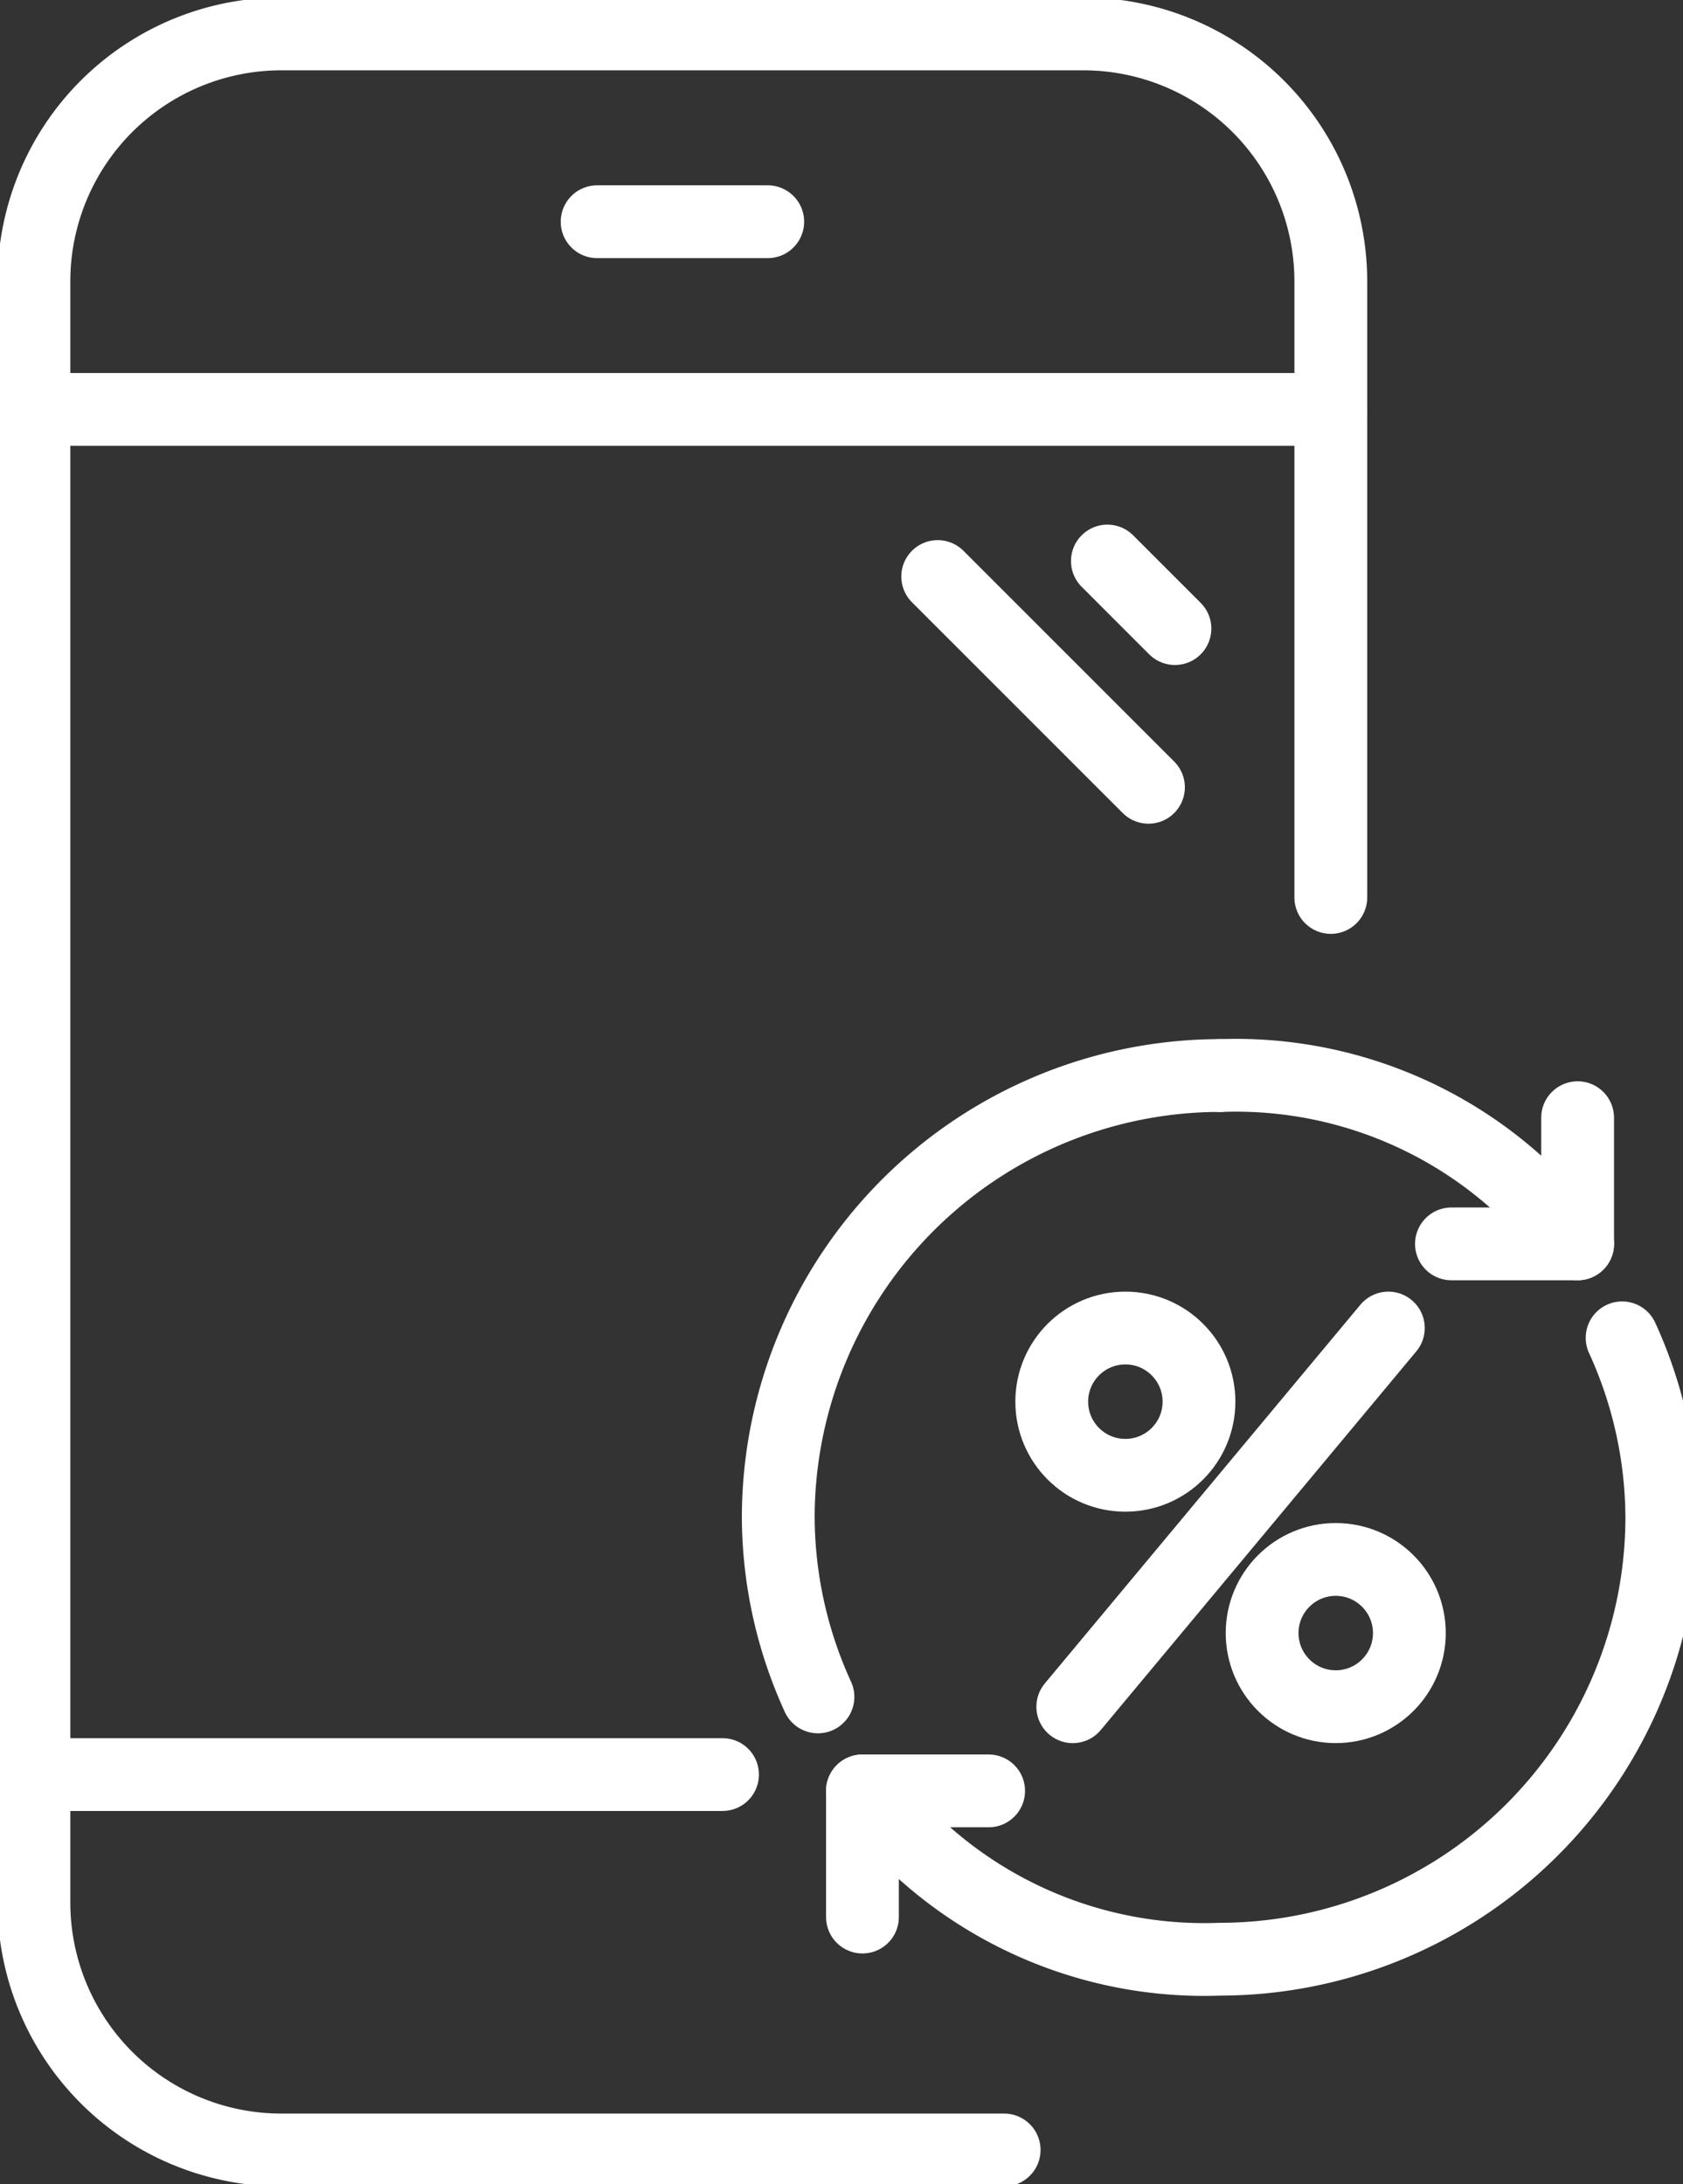 <?xml version="1.0" encoding="UTF-8"?>
<svg xmlns="http://www.w3.org/2000/svg" xmlns:xlink="http://www.w3.org/1999/xlink" id="Responsive_Mobile_Sales_Support" data-name="Responsive Mobile Sales Support" width="69.359" height="90" viewBox="0 0 69.359 90">
  <rect x="0" y="0" width="69.359" height="90" fill="#333333" stroke="none"/>
  <defs>
    <clipPath id="clip-path">
      <rect id="Rectangle_140534" data-name="Rectangle 140534" width="69.359" height="90" fill="none"></rect>
    </clipPath>
  </defs>
  <g id="Group_46105" data-name="Group 46105" clip-path="url(#clip-path)">
    <path id="Path_65320" data-name="Path 65320" d="M59.063,41.2V15.815a10.2,10.2,0,0,0-10.2-10.2H15.816a10.2,10.2,0,0,0-10.2,10.2v66.8a10.2,10.2,0,0,0,10.2,10.2H45.6" transform="translate(-4.218 -4.217)" fill="none" stroke="#fff" stroke-linecap="round" stroke-linejoin="round" stroke-width="3"></path>
    <line id="Line_416" data-name="Line 416" x2="53.443" transform="translate(1.402 16.872)" fill="none" stroke="#fff" stroke-linecap="round" stroke-linejoin="round" stroke-width="3"></line>
    <line id="Line_417" data-name="Line 417" x2="7.032" transform="translate(24.608 9.137)" fill="none" stroke="#fff" stroke-linecap="round" stroke-linejoin="round" stroke-width="3"></line>
    <line id="Line_418" data-name="Line 418" x2="28.374" transform="translate(1.402 73.128)" fill="none" stroke="#fff" stroke-linecap="round" stroke-linejoin="round" stroke-width="3"></line>
    <line id="Line_419" data-name="Line 419" x1="8.686" y1="8.686" transform="translate(38.644 23.758)" fill="none" stroke="#fff" stroke-linecap="round" stroke-linejoin="round" stroke-width="3"></line>
    <line id="Line_420" data-name="Line 420" x1="2.784" y1="2.784" transform="translate(45.637 23.12)" fill="none" stroke="#fff" stroke-linecap="round" stroke-linejoin="round" stroke-width="3"></line>
    <path id="Path_65321" data-name="Path 65321" d="M147.628,295.743h-5.2v5.2" transform="translate(-106.885 -221.943)" fill="none" stroke="#fff" stroke-linecap="round" stroke-linejoin="round" stroke-width="3"></path>
    <path id="Path_65322" data-name="Path 65322" d="M173.735,220.93a17.944,17.944,0,0,1,1.636,7.4,18.232,18.232,0,0,1-18.207,18.206,17.353,17.353,0,0,1-12.137-4.334c-.589-.5-2.6-2.6-2.6-2.6" transform="translate(-106.885 -165.799)" fill="none" stroke="#fff" stroke-linecap="round" stroke-linejoin="round" stroke-width="3"></path>
    <path id="Path_65323" data-name="Path 65323" d="M201.489,177.615a17.355,17.355,0,0,1,12.138,4.334c.589.5,2.6,2.6,2.6,2.6" transform="translate(-151.209 -133.292)" fill="none" stroke="#fff" stroke-linecap="round" stroke-linejoin="round" stroke-width="3"></path>
    <path id="Path_65324" data-name="Path 65324" d="M130.165,203.223a17.939,17.939,0,0,1-1.636-7.4,18.232,18.232,0,0,1,18.207-18.206" transform="translate(-96.456 -133.296)" fill="none" stroke="#fff" stroke-linecap="round" stroke-linejoin="round" stroke-width="3"></path>
    <path id="Path_65325" data-name="Path 65325" d="M239.705,189.768h5.2v-5.2" transform="translate(-179.889 -138.509)" fill="none" stroke="#fff" stroke-linecap="round" stroke-linejoin="round" stroke-width="3"></path>
    <circle id="Ellipse_216" data-name="Ellipse 216" cx="3.034" cy="3.034" r="3.034" transform="translate(52.014 64.263)" fill="none" stroke="#fff" stroke-linecap="round" stroke-miterlimit="10" stroke-width="3"></circle>
    <circle id="Ellipse_217" data-name="Ellipse 217" cx="3.034" cy="3.034" r="3.034" transform="translate(43.344 54.727)" fill="none" stroke="#fff" stroke-linecap="round" stroke-miterlimit="10" stroke-width="3"></circle>
    <line id="Line_421" data-name="Line 421" y1="15.606" x2="13.005" transform="translate(44.211 54.727)" fill="none" stroke="#fff" stroke-linecap="round" stroke-miterlimit="10" stroke-width="3"></line>
  </g>
</svg>
